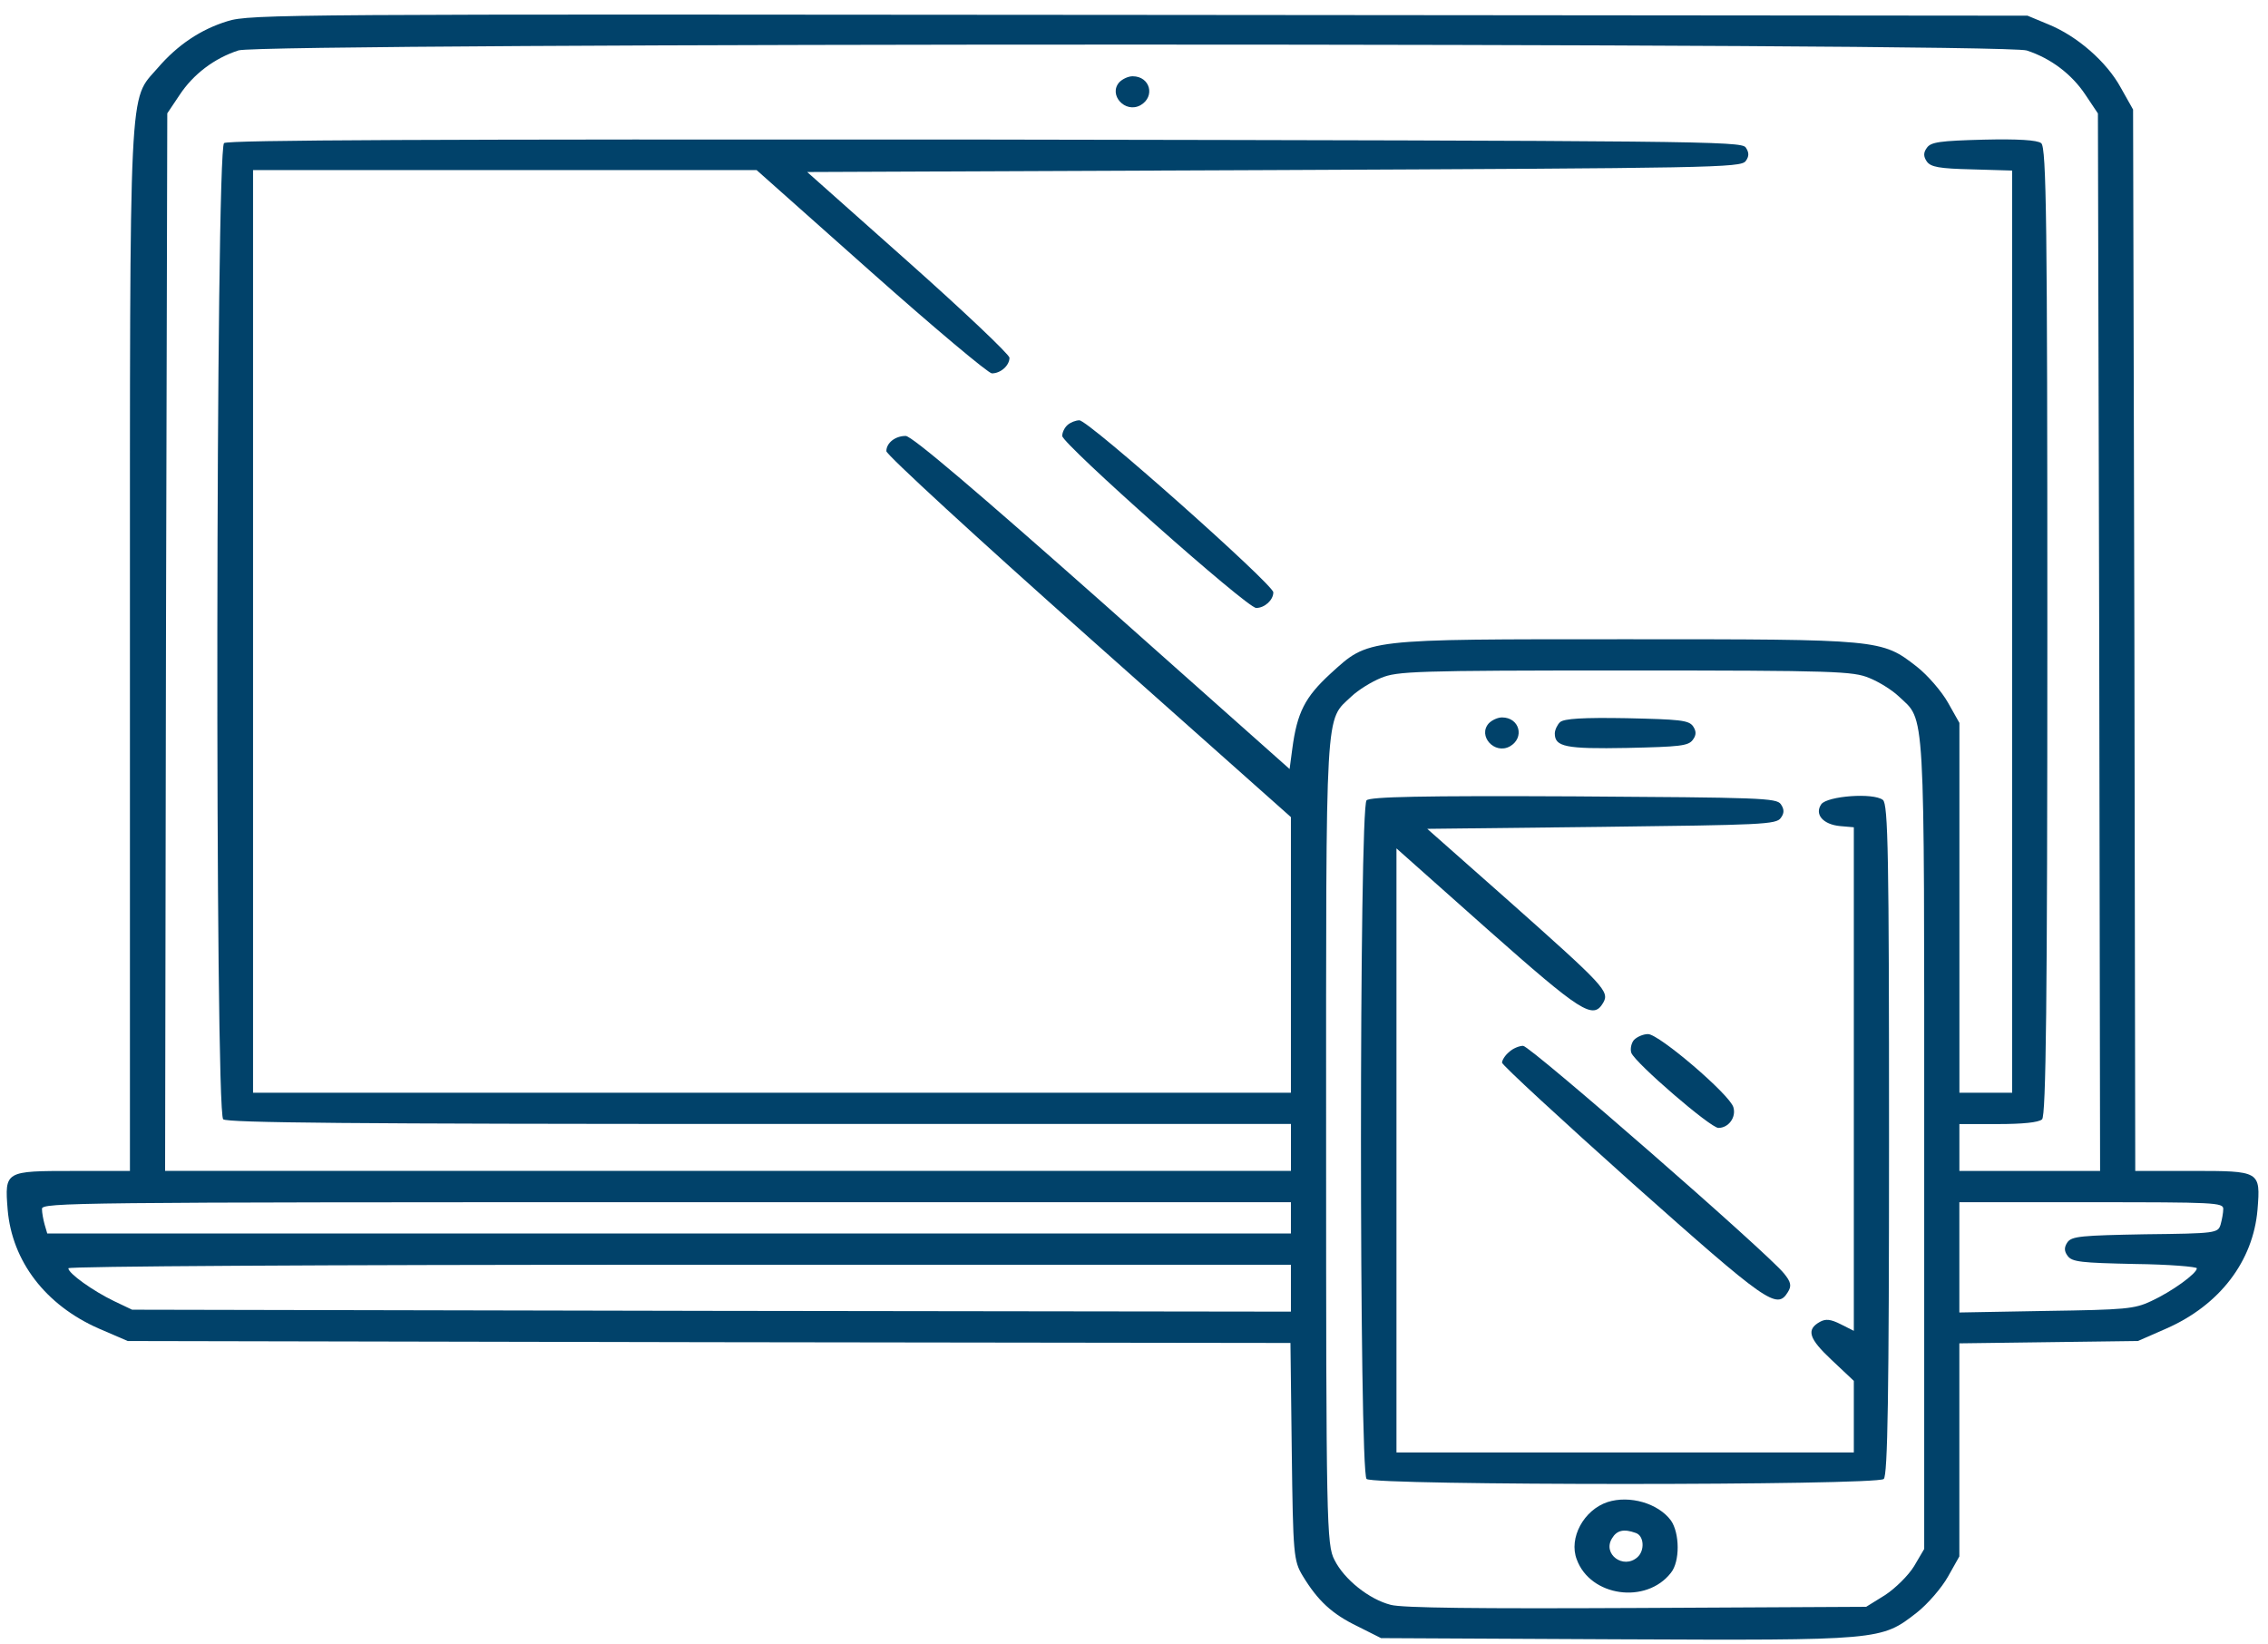 <svg width="149" height="108" viewBox="0 0 149 108" fill="none" xmlns="http://www.w3.org/2000/svg">
<path d="M14.95 1.39C13.186 1.929 11.656 2.956 10.356 4.472C8.449 6.681 8.536 4.626 8.536 42.558V76.921H4.808C0.33 76.921 0.301 76.921 0.503 79.463C0.792 82.853 2.988 85.73 6.484 87.27L8.391 88.092L46.585 88.169L84.779 88.22L84.865 95.36C84.951 102.114 84.982 102.525 85.588 103.526C86.571 105.144 87.495 106.018 89.199 106.839L90.73 107.609L106.159 107.686C123.58 107.762 123.58 107.762 125.92 105.94C126.643 105.375 127.567 104.296 127.972 103.577L128.723 102.242V95.256V88.245L134.588 88.168L140.453 88.091L142.33 87.269C145.827 85.728 148.023 82.851 148.311 79.462C148.514 76.919 148.485 76.919 144.006 76.919H140.279L140.222 42.044L140.136 7.195L139.326 5.756C138.401 4.061 136.466 2.367 134.559 1.595L133.201 1.03L74.839 0.979C18.908 0.927 16.423 0.927 14.95 1.39ZM133.145 3.315C134.734 3.829 136.12 4.881 137.017 6.243L137.826 7.451L137.912 42.173L137.969 76.921H133.347H128.725V75.38V73.84H131.267C132.857 73.84 133.925 73.738 134.156 73.531C134.416 73.3 134.504 65.826 134.504 41.455C134.504 14.643 134.446 9.661 134.099 9.405C133.839 9.199 132.568 9.121 130.315 9.174C127.454 9.25 126.847 9.328 126.587 9.713C126.357 10.022 126.357 10.278 126.587 10.612C126.847 10.972 127.397 11.075 129.563 11.126L132.192 11.204V41.478V71.783H130.459H128.727V59.635V47.488L127.975 46.153C127.57 45.434 126.646 44.355 125.923 43.79C123.612 41.992 123.555 41.992 106.912 41.992C89.548 41.992 89.953 41.941 87.41 44.251C85.735 45.792 85.214 46.794 84.897 49.208L84.723 50.518L72.416 39.578C64.298 32.387 59.907 28.637 59.502 28.637C58.809 28.637 58.231 29.098 58.231 29.638C58.231 29.869 64.212 35.365 71.521 41.862L84.809 53.676V62.742V71.781H50.718H16.625V41.478V11.173H33.18H49.707L57.218 17.85C61.35 21.522 64.932 24.527 65.163 24.527C65.741 24.527 66.319 24.013 66.319 23.499C66.319 23.294 63.315 20.444 59.674 17.207L53.029 11.3L83.683 11.172C112.488 11.043 114.366 11.017 114.685 10.581C114.916 10.273 114.916 10.016 114.685 9.682C114.366 9.272 111.651 9.246 64.731 9.168C28.298 9.143 15.008 9.194 14.72 9.399C14.171 9.81 14.113 73.037 14.663 73.526C14.922 73.757 23.157 73.834 49.91 73.834H84.811V75.375V76.915H47.829H10.847L10.904 42.167L10.99 7.445L11.799 6.238C12.694 4.877 14.082 3.824 15.671 3.31C17.289 2.801 131.528 2.801 133.145 3.315ZM122.803 44.535C123.439 44.791 124.305 45.33 124.738 45.742C126.5 47.411 126.414 45.871 126.414 75.07V101.752L125.75 102.882C125.374 103.498 124.507 104.346 123.843 104.782L122.601 105.552L107.548 105.629C97.147 105.68 92.119 105.629 91.368 105.423C89.953 105.064 88.306 103.754 87.67 102.47C87.151 101.494 87.121 100.031 87.121 74.913C87.121 45.894 87.035 47.409 88.796 45.739C89.229 45.329 90.096 44.789 90.731 44.532C91.8 44.096 92.899 44.043 106.766 44.043C120.632 44.043 121.733 44.097 122.803 44.535ZM84.809 80V81.028H43.957H3.104L2.931 80.437C2.845 80.129 2.757 79.667 2.757 79.409C2.757 78.999 4.894 78.974 43.783 78.974H84.809V80ZM146.061 79.409C146.061 79.666 145.974 80.129 145.887 80.437C145.713 81.002 145.599 81.028 140.918 81.08C136.757 81.157 136.122 81.209 135.832 81.594C135.601 81.928 135.601 82.184 135.832 82.493C136.12 82.904 136.727 82.955 140.252 83.032C142.477 83.058 144.326 83.212 144.326 83.316C144.326 83.65 142.708 84.831 141.321 85.473C140.223 85.987 139.645 86.038 134.445 86.115L128.723 86.218V82.596V78.975H137.391C145.454 78.974 146.061 78.999 146.061 79.409ZM84.809 84.623V86.163L46.758 86.112L8.679 86.035L7.494 85.471C6.107 84.802 4.49 83.647 4.49 83.313C4.49 83.184 20.669 83.082 44.65 83.082H84.809V84.623Z" fill="#01426A"/>
<path d="M73.542 5.395C72.79 6.218 73.918 7.475 74.93 6.91C75.912 6.345 75.565 5.01 74.409 5.01C74.12 5.01 73.745 5.19 73.542 5.395Z" fill="#01426A"/>
<path d="M70.132 27.919C69.93 28.099 69.785 28.407 69.785 28.638C69.785 29.152 81.92 39.937 82.527 39.937C83.076 39.937 83.653 39.423 83.653 38.91C83.653 38.396 71.518 27.61 70.911 27.61C70.682 27.61 70.335 27.739 70.132 27.919Z" fill="#01426A"/>
<path d="M97.811 47.513C97.061 48.336 98.187 49.593 99.198 49.028C100.181 48.463 99.834 47.128 98.678 47.128C98.389 47.128 98.013 47.308 97.811 47.513Z" fill="#01426A"/>
<path d="M102.492 47.437C102.319 47.591 102.145 47.951 102.145 48.181C102.145 49.055 102.838 49.209 106.912 49.132C110.351 49.055 110.928 49.003 111.217 48.592C111.448 48.283 111.448 48.027 111.217 47.693C110.929 47.308 110.322 47.257 106.883 47.179C103.994 47.128 102.752 47.205 102.492 47.437Z" fill="#01426A"/>
<path d="M89.779 52.572C89.288 53.008 89.288 96.719 89.779 97.155C90.269 97.591 123.265 97.591 123.756 97.155C124.015 96.924 124.103 91.608 124.103 74.838C124.103 56.194 124.045 52.803 123.698 52.547C123.063 52.058 120.057 52.29 119.653 52.828C119.191 53.496 119.769 54.163 120.895 54.267L121.79 54.344V70.884V87.423L120.924 86.987C120.259 86.653 119.941 86.627 119.565 86.832C118.64 87.346 118.842 87.937 120.317 89.323L121.79 90.71V93.048V95.411H106.767H91.743V75.584V55.731L97.752 61.072C103.907 66.517 104.657 67.004 105.323 65.875C105.756 65.13 105.409 64.77 99.139 59.198L93.766 54.447L105.206 54.318C115.723 54.189 116.706 54.163 116.994 53.727C117.225 53.419 117.225 53.162 116.994 52.828C116.706 52.418 115.664 52.392 103.415 52.314C93.332 52.265 90.038 52.341 89.779 52.572Z" fill="#01426A"/>
<path d="M107.345 68.315C107.172 68.521 107.086 68.906 107.172 69.162C107.431 69.83 112.372 74.093 112.893 74.093C113.557 74.093 114.078 73.4 113.876 72.733C113.645 71.91 108.994 67.93 108.271 67.93C107.952 67.93 107.548 68.11 107.345 68.315Z" fill="#01426A"/>
<path d="M99.139 69.111C98.88 69.317 98.678 69.651 98.678 69.805C98.678 69.959 102.55 73.528 107.258 77.74C116.099 85.598 116.735 86.061 117.456 84.88C117.716 84.469 117.659 84.212 117.197 83.647C116.071 82.26 100.527 68.701 100.063 68.701C99.805 68.701 99.372 68.88 99.139 69.111Z" fill="#01426A"/>
<path d="M105.612 98.671C104.052 99.185 103.042 101.034 103.59 102.446C104.485 104.885 108.154 105.399 109.773 103.319C110.38 102.575 110.351 100.7 109.773 99.879C108.935 98.748 107.057 98.208 105.612 98.671ZM107.462 100.7C108.011 100.88 108.068 101.855 107.576 102.293C106.651 103.115 105.265 102.088 105.901 101.06C106.218 100.52 106.681 100.417 107.462 100.7Z" fill="#01426A"/>
</svg>
